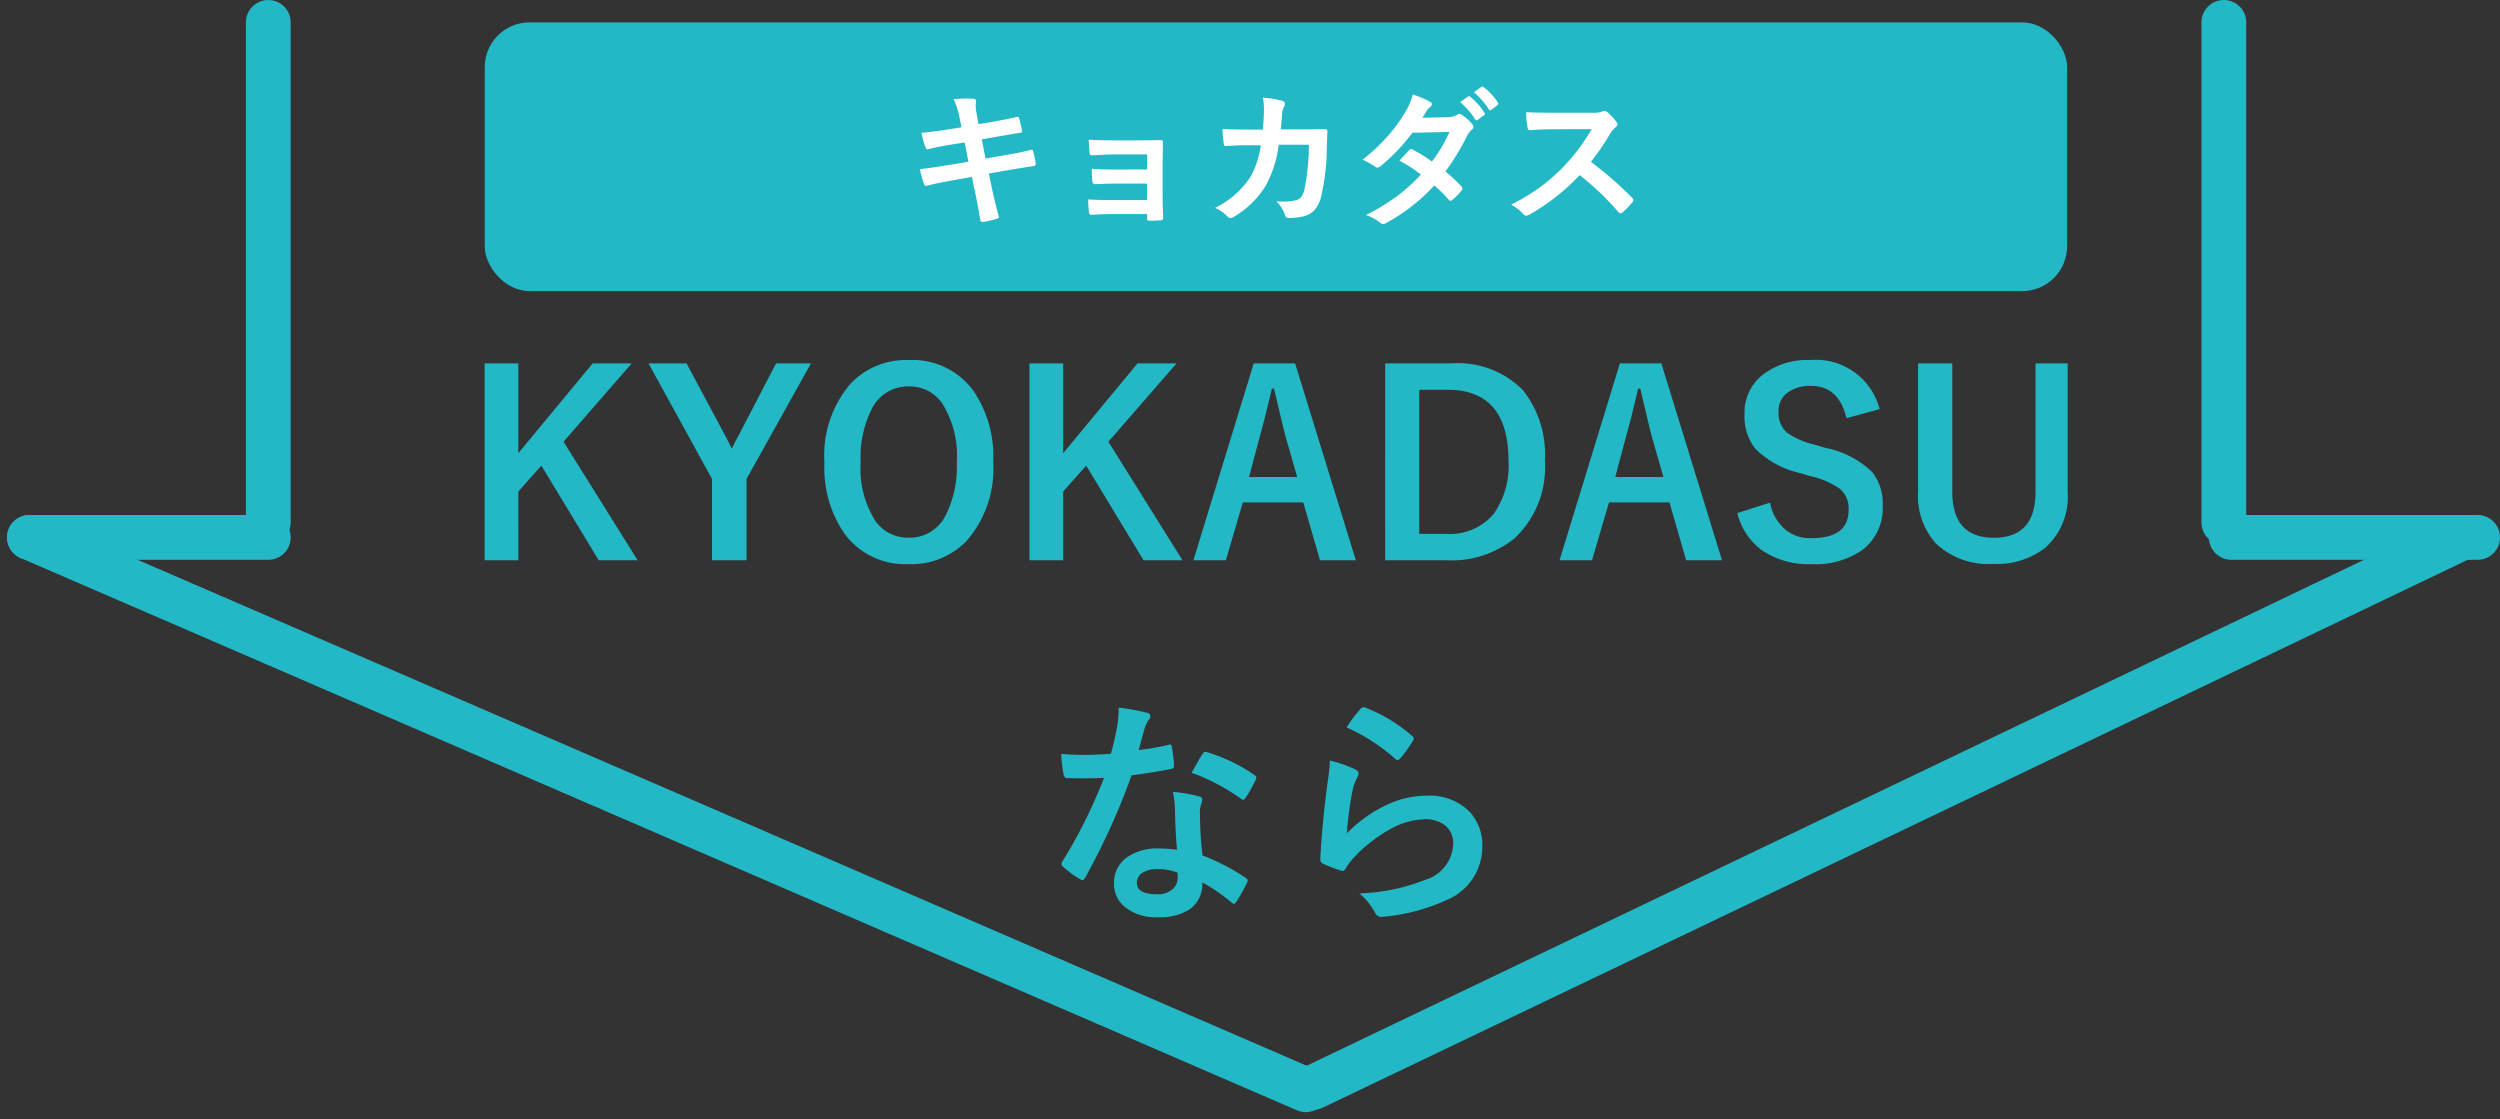 <svg xmlns="http://www.w3.org/2000/svg" width="167.472" height="74.972" viewBox="0 0 167.472 74.972">
  <rect x="0" y="0" width="167.472" height="74.972" fill="#333333" stroke="none"/>
  <g id="グループ_15" data-name="グループ 15" transform="translate(-573.528 -4208.5)">
    <rect id="長方形_30" data-name="長方形 30" width="106" height="18" rx="3" transform="translate(606 4210)" fill="#23b8c5"/>
    <path id="パス_184" data-name="パス 184" d="M-43.156-13.157l-4.565,5.246L-42.757.033h-2.606l-3.843-6.342-1.544,1.735V.033h-2.258v-13.19h2.258v6.018l4.98-6.018Zm12.011,0L-35.461-5.42V.033h-2.316V-5.42l-4.25-7.736h2.548l2.623,4.906q.091.166.407.805.216-.457.423-.822l2.54-4.889Zm6.558-.224A5.057,5.057,0,0,1-20.3-11.372a7.777,7.777,0,0,1,1.361,4.806A7.338,7.338,0,0,1-20.71-1.278,5.132,5.132,0,0,1-24.6.291a5.049,5.049,0,0,1-4.283-2.017,7.763,7.763,0,0,1-1.361-4.8,7.347,7.347,0,0,1,1.776-5.3A5.136,5.136,0,0,1-24.587-13.381Zm0,1.768a2.688,2.688,0,0,0-2.449,1.436,7.153,7.153,0,0,0-.78,3.636,6.514,6.514,0,0,0,1,3.959,2.656,2.656,0,0,0,2.225,1.1,2.679,2.679,0,0,0,2.44-1.444,7.177,7.177,0,0,0,.772-3.619,6.55,6.55,0,0,0-1-3.968A2.634,2.634,0,0,0-24.587-11.613Zm17.93-1.544-4.565,5.246L-6.259.033H-8.865l-3.843-6.342-1.544,1.735V.033H-16.51v-13.19h2.258v6.018l4.98-6.018Zm7.944,0L5.354.033h-2.4L1.834-3.843H-2.216L-3.354.033H-5.528l4.042-13.19Zm.141,7.612L.656-8.218q-.149-.564-.78-3.246H-.274Q-.7-9.612-1.087-8.234L-1.8-5.545Zm5.894-7.612h4.416a6.107,6.107,0,0,1,4.823,1.81,6.891,6.891,0,0,1,1.453,4.7,6.5,6.5,0,0,1-2.042,5.221A6.731,6.731,0,0,1,11.43.033H7.321ZM9.6-11.389v9.654H11.38a3.856,3.856,0,0,0,3.2-1.328,5.574,5.574,0,0,0,1-3.569q0-4.756-4.084-4.756Zm16.22-1.768L29.883.033h-2.4L26.363-3.843H22.313L21.175.033H19l4.042-13.19Zm.141,7.612-.772-2.673q-.149-.564-.78-3.246h-.149q-.423,1.851-.813,3.229l-.714,2.689Zm14.485-4.549-2.225.606q-.515-2.158-2.349-2.158a2.485,2.485,0,0,0-1.7.523,1.529,1.529,0,0,0-.5,1.2,1.739,1.739,0,0,0,.573,1.411,5.236,5.236,0,0,0,1.851.8l.7.208A6.242,6.242,0,0,1,39.96-5.86a3.4,3.4,0,0,1,.689,2.241A3.5,3.5,0,0,1,39.288-.664a5.465,5.465,0,0,1-3.4.955,5.52,5.52,0,0,1-3.378-.963,4.386,4.386,0,0,1-1.6-2.457l2.191-.7a3.1,3.1,0,0,0,1.071,1.843,2.624,2.624,0,0,0,1.668.54q2.523,0,2.523-1.884A1.735,1.735,0,0,0,37.8-4.74a5.724,5.724,0,0,0-2.017-.872l-.681-.2a6.078,6.078,0,0,1-3.021-1.668,3.538,3.538,0,0,1-.689-2.3,3.213,3.213,0,0,1,1.295-2.673,4.9,4.9,0,0,1,3.113-.93A4.41,4.41,0,0,1,40.441-10.094Zm12.592-3.063v8.633A4.561,4.561,0,0,1,51.506-.78,5.283,5.283,0,0,1,48.053.274a5.1,5.1,0,0,1-3.835-1.361,4.739,4.739,0,0,1-1.2-3.437v-8.633h2.291v8.6q0,3.08,2.789,3.08t2.789-3.08v-8.6Z" transform="translate(659 4246)" fill="#23b8c5"/>
    <path id="パス_186" data-name="パス 186" d="M-21.064-5.972l-.127-.64a5.226,5.226,0,0,0-.4-1.25q.605-.039.918-.039.21,0,.381.015.2.015.2.146l-.02.313a2.328,2.328,0,0,0,.039.405l.151.84.82-.137q1.3-.229,1.787-.361.083,0,.112.112a7.378,7.378,0,0,1,.2.859q0,.093-.151.107l-.879.146q-.522.088-.791.137l-.879.156.249,1.284L-18-4.131q.938-.156,1.567-.327a.35.35,0,0,1,.073-.01q.088,0,.1.122a5.679,5.679,0,0,1,.171.8.152.152,0,0,1-.151.171q-.337.044-1.606.259l-1.382.239L-19-1.768q.132.61.444,1.807V.054q0,.054-.132.1a5.843,5.843,0,0,1-.908.21h-.034q-.151,0-.171-.122t-.083-.464q-.137-.8-.234-1.245l-.249-1.182-1.362.244q-1,.176-1.621.342a.263.263,0,0,1-.083.015q-.1,0-.146-.127-.117-.342-.278-.991.771-.088,1.86-.269l1.4-.229-.254-1.294-.937.151q-.894.146-1.489.3a.287.287,0,0,1-.068.01q-.078,0-.122-.112a6.389,6.389,0,0,1-.278-1q.747-.054,1.777-.22ZM-8.628-3.149V-4.155h-2.31q-.264,0-.757.029-.449.024-.645.029-.132.015-.151-.229t-.049-.82q.571.049,1.6.049H-9.2q1.04,0,1.479-.02.151,0,.151.132v.029l-.02,1.309v2.3q0,.42.039,1.421,0,.117-.054.151a.382.382,0,0,1-.166.039q-.322.02-.679.02A.238.238,0,0,1-8.6.254.184.184,0,0,1-8.628.142v-.3H-11q-.61,0-1.382.049-.127,0-.142-.2a5.861,5.861,0,0,1-.049-.83q.542.039,1.611.039h2.329v-1.1h-2.119q-.5,0-1.372.039-.156,0-.171-.22a6.073,6.073,0,0,1-.039-.811q.674.049,1.563.049ZM-.874-5.82q.063-.718.073-1.348a4.082,4.082,0,0,0-.073-.791,7.583,7.583,0,0,1,1.3.21.21.21,0,0,1,.171.21.446.446,0,0,1-.049.19,1.131,1.131,0,0,0-.132.469q0,.1-.039.493Q.356-6.1.327-5.83H1.846l1.392-.02q.21,0,.21.137s-.013.358-.039,1.064a14.873,14.873,0,0,1-.371,3.286,2.149,2.149,0,0,1-.464.947,1.436,1.436,0,0,1-.718.405A4.067,4.067,0,0,1,.85.1.238.238,0,0,1,.61-.1a2.263,2.263,0,0,0-.581-.908Q.288-1,.474-1a3.243,3.243,0,0,0,.913-.1.623.623,0,0,0,.332-.239,1.482,1.482,0,0,0,.19-.464,14.971,14.971,0,0,0,.3-3H.186A7.548,7.548,0,0,1-.7-2.031,6.245,6.245,0,0,1-2.822.029a.449.449,0,0,1-.229.078.255.255,0,0,1-.19-.1,2.424,2.424,0,0,0-.84-.581A5.854,5.854,0,0,0-1.733-2.612a5.94,5.94,0,0,0,.723-2.158h-.9q-.659,0-1.436.054h-.024q-.112,0-.127-.171a9.712,9.712,0,0,1-.083-.972q.63.039,1.66.039ZM11.353-3.013A9.229,9.229,0,0,1,12.432-2a.187.187,0,0,1,.059.137.182.182,0,0,1-.059.132,4.75,4.75,0,0,1-.62.63.219.219,0,0,1-.122.049.163.163,0,0,1-.107-.059,9.406,9.406,0,0,0-.972-.967A12.462,12.462,0,0,1,7.422.42a.583.583,0,0,1-.249.088A.3.3,0,0,1,6.982.42,3.058,3.058,0,0,0,6.03-.093,14.623,14.623,0,0,0,8.145-1.382,12.351,12.351,0,0,0,9.712-2.8a8.452,8.452,0,0,0-1.44-.937q.6-.654.659-.713a.193.193,0,0,1,.132-.068.343.343,0,0,1,.1.039,10.1,10.1,0,0,1,1.289.8,9.893,9.893,0,0,0,1.172-1.982l-2.48.054A12.851,12.851,0,0,1,7-3.359a.4.4,0,0,1-.2.088.22.22,0,0,1-.161-.068A4.4,4.4,0,0,0,5.8-3.8a12.85,12.85,0,0,0,1.772-1.67,11.169,11.169,0,0,0,1.06-1.47,4.344,4.344,0,0,0,.537-1.23,6.849,6.849,0,0,1,1.172.493.169.169,0,0,1,.107.156.239.239,0,0,1-.122.2.841.841,0,0,0-.205.21q-.117.205-.312.5l1.763-.039a1.135,1.135,0,0,0,.547-.151.332.332,0,0,1,.171-.068.352.352,0,0,1,.181.078,3.014,3.014,0,0,1,.684.61A.259.259,0,0,1,13.232-6a.267.267,0,0,1-.112.19,1.317,1.317,0,0,0-.3.381A15.816,15.816,0,0,1,11.353-3.013Zm.986-4.648.532-.371a.092.092,0,0,1,.059-.024.158.158,0,0,1,.093.044,4.344,4.344,0,0,1,.947,1.069A.142.142,0,0,1,14-6.87a.109.109,0,0,1-.059.088l-.42.308a.134.134,0,0,1-.078.034A.119.119,0,0,1,13.35-6.5,4.954,4.954,0,0,0,12.339-7.661Zm.923-.659.5-.361a.131.131,0,0,1,.063-.024.156.156,0,0,1,.088.044,3.87,3.87,0,0,1,.952,1.03.151.151,0,0,1,.029.083.132.132,0,0,1-.063.1l-.4.308a.134.134,0,0,1-.078.034.108.108,0,0,1-.088-.063A4.731,4.731,0,0,0,13.262-8.32ZM21.1-3.657A24.376,24.376,0,0,1,23.872-1.24a.216.216,0,0,1,.078.142.245.245,0,0,1-.068.146,5.333,5.333,0,0,1-.669.684.185.185,0,0,1-.122.059.231.231,0,0,1-.142-.078,18.151,18.151,0,0,0-2.6-2.48A14.474,14.474,0,0,1,16.992-.127a.849.849,0,0,1-.229.078.217.217,0,0,1-.171-.088,2.768,2.768,0,0,0-.84-.654,13.9,13.9,0,0,0,2.07-1.26,12.883,12.883,0,0,0,1.45-1.289,12.89,12.89,0,0,0,1.88-2.51l-2.578.01q-.771,0-1.582.063-.1.01-.132-.171a4.8,4.8,0,0,1-.088-1.04q.537.039,1.689.039h2.749a1.645,1.645,0,0,0,.688-.093.188.188,0,0,1,.112-.039A.41.41,0,0,1,22.183-7a3.548,3.548,0,0,1,.649.7.286.286,0,0,1,.049.127.264.264,0,0,1-.132.2,1.921,1.921,0,0,0-.366.444A17.329,17.329,0,0,1,21.1-3.657Z" transform="translate(659 4223)" fill="#fff"/>
    <path id="パス_185" data-name="パス 185" d="M-6.625-3.57q-.109-1.18-.141-2.75A6.212,6.212,0,0,0-6.9-7.453a9.746,9.746,0,0,1,1.742.3.242.242,0,0,1,.227.25,1.821,1.821,0,0,1-.094.336,1.55,1.55,0,0,0-.07.477q0,.055.008.18a23.932,23.932,0,0,0,.172,2.719A14.17,14.17,0,0,1-2.031-1.7q.141.1.141.188a.362.362,0,0,1-.047.148,11.286,11.286,0,0,1-.734,1.3q-.07.109-.148.109a.256.256,0,0,1-.156-.094A12.964,12.964,0,0,0-4.93-1.391,2.06,2.06,0,0,1-5.836.453,3.753,3.753,0,0,1-7.9.945a3.3,3.3,0,0,1-2.234-.7,1.973,1.973,0,0,1-.711-1.57,2.045,2.045,0,0,1,.906-1.766,3.448,3.448,0,0,1,2.055-.57A8.263,8.263,0,0,1-6.625-3.57Zm.031,1.523a4.075,4.075,0,0,0-1.3-.242,1.865,1.865,0,0,0-1.062.266.772.772,0,0,0-.359.664q0,.766,1.359.766A1.491,1.491,0,0,0-6.9-.953a1.021,1.021,0,0,0,.32-.773A2.234,2.234,0,0,0-6.594-2.047Zm-2.6-8.211A16.3,16.3,0,0,0-7.211-10.6a.355.355,0,0,1,.117-.031q.094,0,.117.156a7.4,7.4,0,0,1,.148,1.3q0,.164-.2.188-.828.172-2.641.43A45.841,45.841,0,0,1-12.781-1.7q-.094.156-.18.156a.465.465,0,0,1-.187-.078,6.525,6.525,0,0,1-1.109-.82.232.232,0,0,1-.109-.172.324.324,0,0,1,.078-.2,34.194,34.194,0,0,0,2.773-5.578q-.609.031-1.6.031-.484,0-.883-.016-.18,0-.227-.258a9.05,9.05,0,0,1-.156-1.359q.867.063,1.484.063.93,0,1.844-.078.211-.742.414-1.789a7.364,7.364,0,0,0,.1-1.3,14.47,14.47,0,0,1,1.867.336q.258.047.258.234a.425.425,0,0,1-.141.3,2.042,2.042,0,0,0-.258.594q-.039.133-.2.7Q-9.117-10.516-9.2-10.258Zm3.547,1.523q.656-1.164.719-1.25.094-.148.2-.148a.433.433,0,0,1,.141.031A11.235,11.235,0,0,1-1.453-8.594q.141.094.141.172a.4.4,0,0,1-.062.2,8.979,8.979,0,0,1-.672,1.188q-.07.109-.148.109a.264.264,0,0,1-.141-.062A13.7,13.7,0,0,0-5.648-8.734ZM4.734-11.773a9.044,9.044,0,0,1,.945-1.25.293.293,0,0,1,.2-.1.371.371,0,0,1,.1.016A10.845,10.845,0,0,1,9.125-11.2a.254.254,0,0,1,.109.18.465.465,0,0,1-.078.188,8.85,8.85,0,0,1-.82,1.125q-.1.125-.172.125a.3.3,0,0,1-.2-.109A12.665,12.665,0,0,0,4.734-11.773ZM3.617-9.555a9.518,9.518,0,0,1,1.664.578q.258.117.258.3a.487.487,0,0,1-.078.242,3.028,3.028,0,0,0-.32.844A24.644,24.644,0,0,0,4.75-4.672,9.115,9.115,0,0,1,7.43-6.586,6.359,6.359,0,0,1,10.1-7.2a3.753,3.753,0,0,1,2.859,1.063,3.271,3.271,0,0,1,.867,2.359A3.848,3.848,0,0,1,11.414-.2a12.839,12.839,0,0,1-4.1,1.1,1.917,1.917,0,0,1-.25.023A.438.438,0,0,1,6.672.7,4.362,4.362,0,0,0,5.586-.656a12.851,12.851,0,0,0,4.4-.9,2.612,2.612,0,0,0,1.891-2.414,1.528,1.528,0,0,0-.508-1.211,2.1,2.1,0,0,0-1.414-.437,4.991,4.991,0,0,0-2.422.734,9.919,9.919,0,0,0-2.187,1.7,4.85,4.85,0,0,0-.687.883.239.239,0,0,1-.2.141A.754.754,0,0,1,4.289-2.2,9.237,9.237,0,0,1,3.2-2.625a.318.318,0,0,1-.227-.32q.125-2.414.492-5.164A13.457,13.457,0,0,0,3.617-9.555Z" transform="translate(659 4269)" fill="#23b8c5"/>
    <line id="線_1" data-name="線 1" x2="85.5" y2="37" transform="translate(575.5 4244.5)" fill="none" stroke="#23b8c5" stroke-linecap="round" stroke-width="3"/>
    <path id="パス_2" data-name="パス 2" d="M80,0,2.991,36.848" transform="translate(658.5 4244.5)" fill="none" stroke="#23b8c5" stroke-linecap="round" stroke-width="3"/>
    <line id="線_3" data-name="線 3" x2="16" transform="translate(575.5 4244.5)" fill="none" stroke="#23b8c5" stroke-linecap="round" stroke-width="3"/>
    <line id="線_6" data-name="線 6" x2="16.5" transform="translate(723 4244.5)" fill="none" stroke="#23b8c5" stroke-linecap="round" stroke-width="3"/>
    <line id="線_4" data-name="線 4" y1="33.5" transform="translate(591.5 4210)" fill="none" stroke="#23b8c5" stroke-linecap="round" stroke-width="3"/>
    <line id="線_5" data-name="線 5" y1="33.5" transform="translate(722.5 4210)" fill="none" stroke="#23b8c5" stroke-linecap="round" stroke-width="3"/>
  </g>
</svg>
